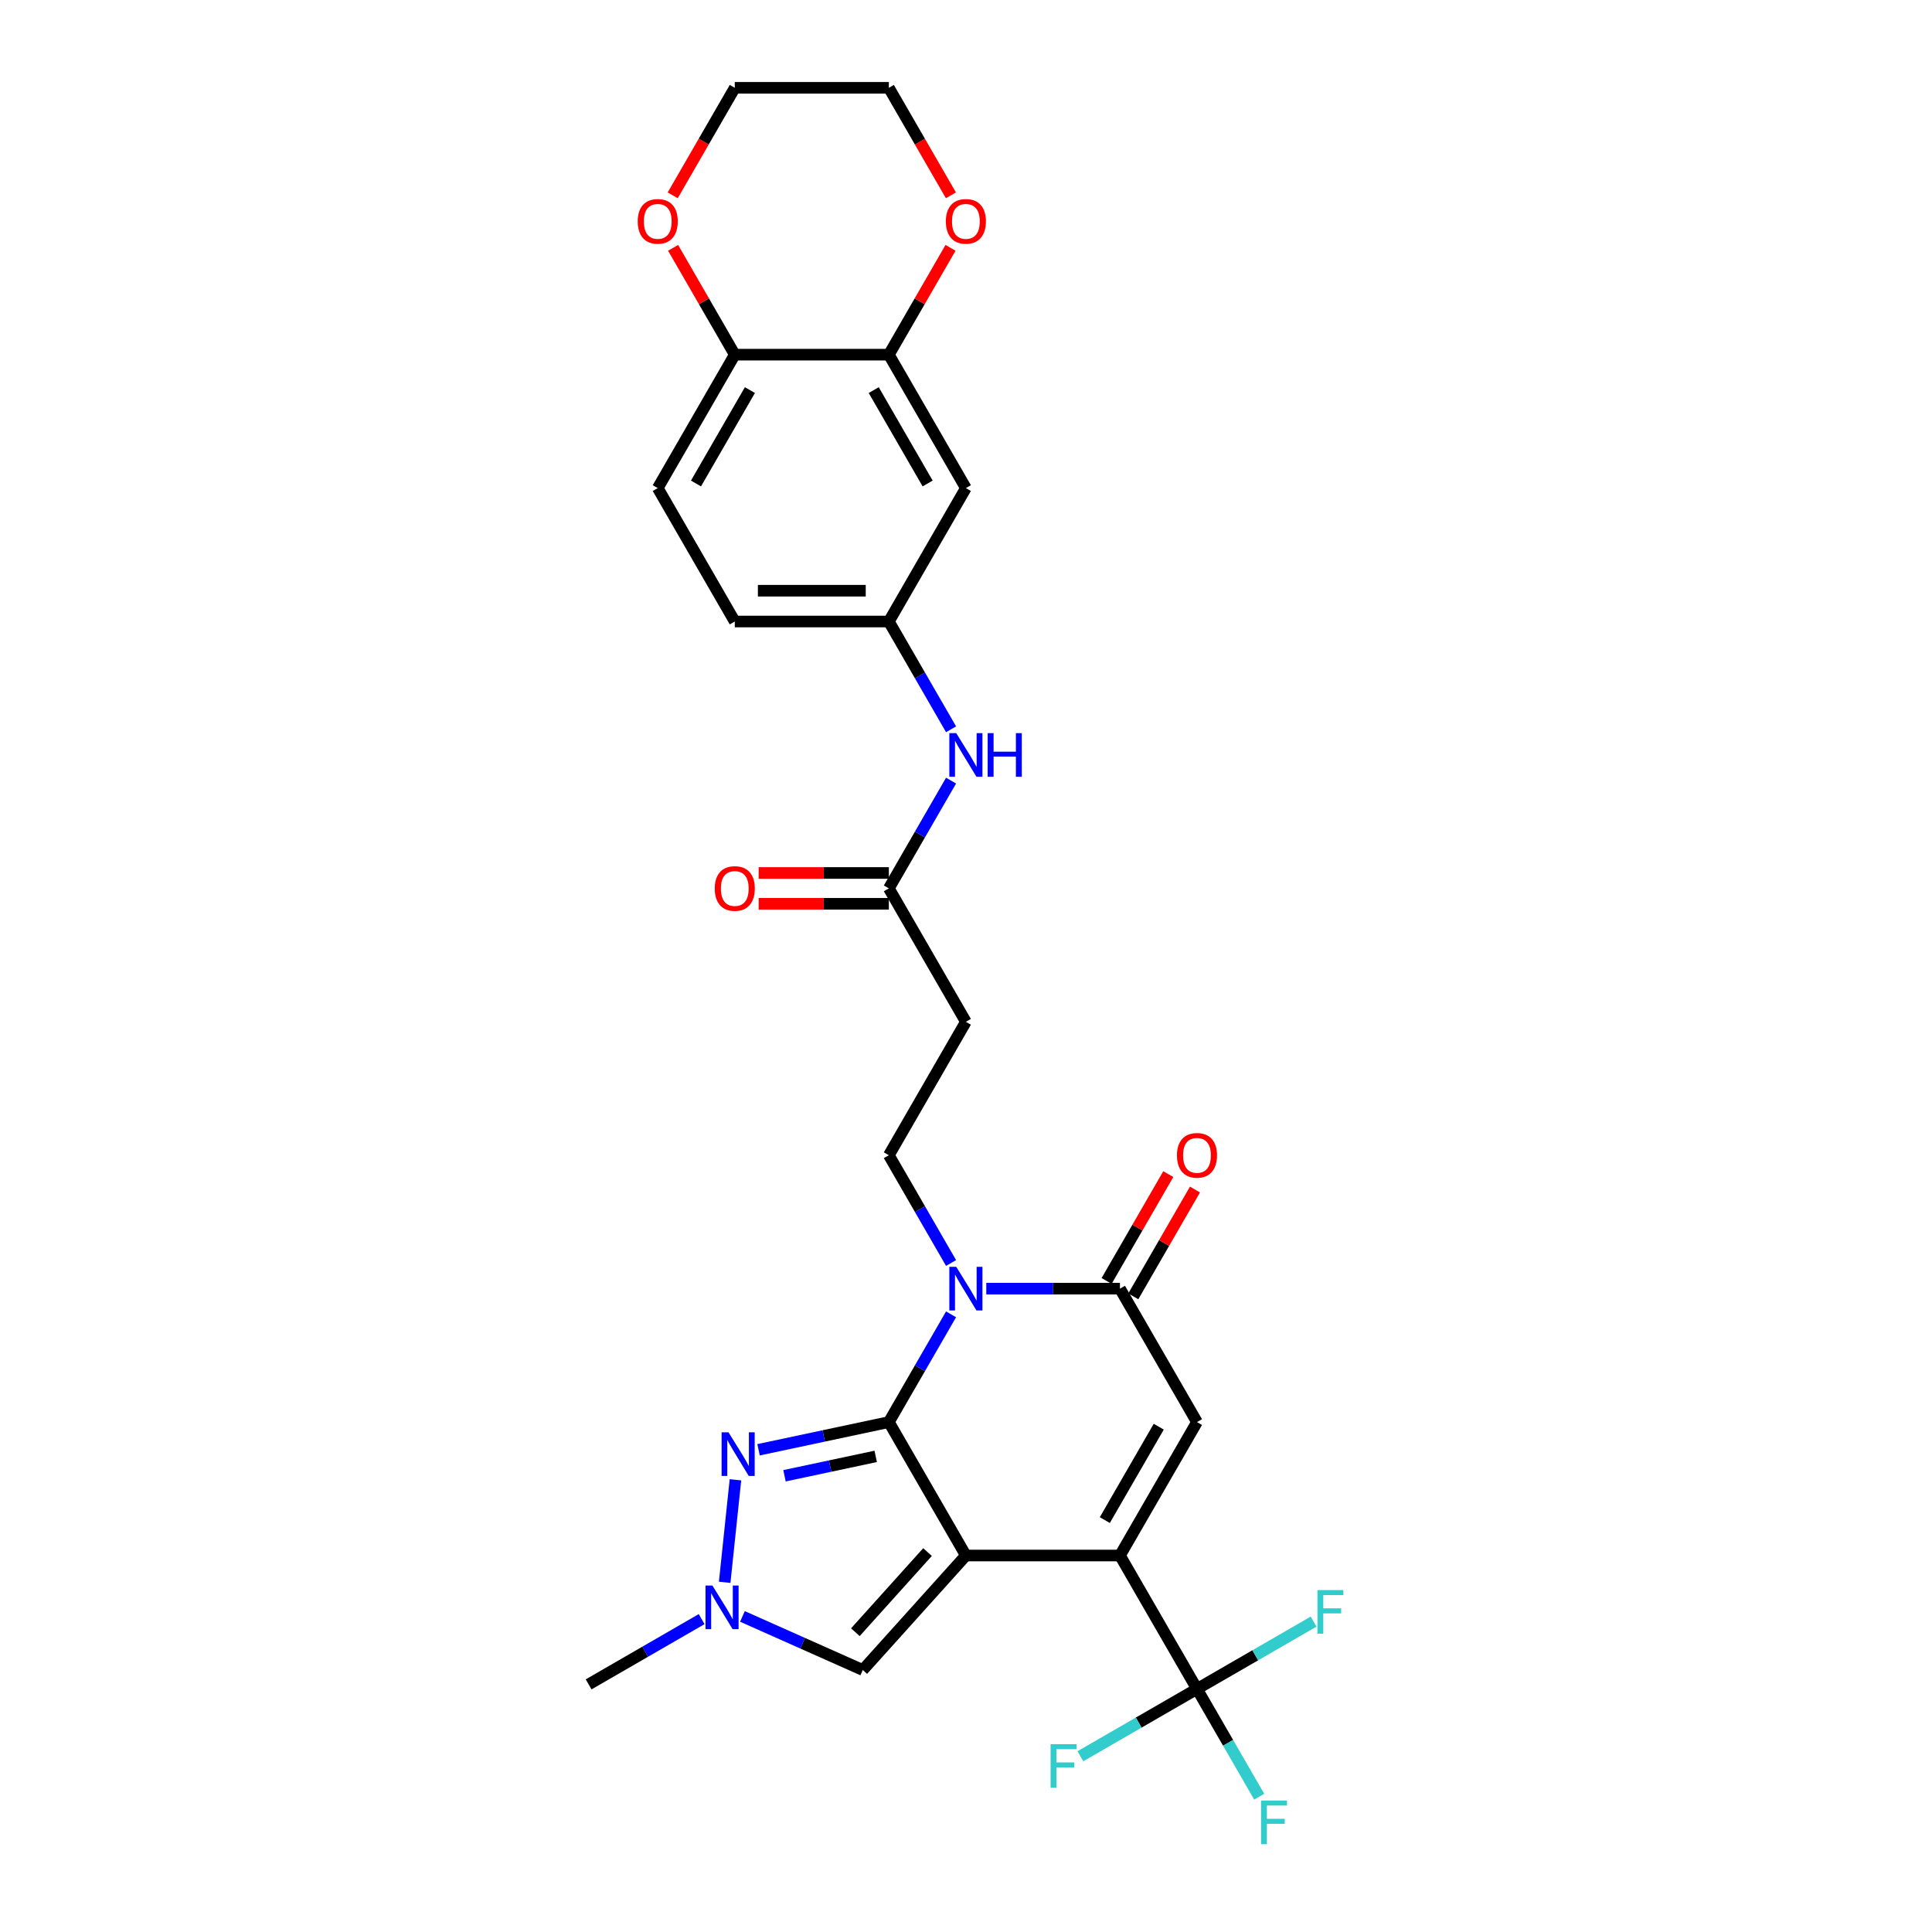 <?xml version='1.0' encoding='iso-8859-1'?>
<svg version='1.1' baseProfile='full'
              xmlns='http://www.w3.org/2000/svg'
                      xmlns:rdkit='http://www.rdkit.org/xml'
                      xmlns:xlink='http://www.w3.org/1999/xlink'
                  xml:space='preserve'
width='1000px' height='1000px' viewBox='0 0 1000 1000'>
<!-- END OF HEADER -->
<rect style='opacity:1.0;fill:#FFFFFF;stroke:none' width='1000' height='1000' x='0' y='0'> </rect>
<path class='bond-0' d='M 499.939,805.131 L 460.067,736.069' style='fill:none;fill-rule:evenodd;stroke:#000000;stroke-width:6px;stroke-linecap:butt;stroke-linejoin:miter;stroke-opacity:1' />
<path class='bond-2' d='M 499.939,805.131 L 579.685,805.131' style='fill:none;fill-rule:evenodd;stroke:#000000;stroke-width:6px;stroke-linecap:butt;stroke-linejoin:miter;stroke-opacity:1' />
<path class='bond-7' d='M 499.939,805.131 L 446.579,864.393' style='fill:none;fill-rule:evenodd;stroke:#000000;stroke-width:6px;stroke-linecap:butt;stroke-linejoin:miter;stroke-opacity:1' />
<path class='bond-7' d='M 480.083,803.348 L 442.731,844.832' style='fill:none;fill-rule:evenodd;stroke:#000000;stroke-width:6px;stroke-linecap:butt;stroke-linejoin:miter;stroke-opacity:1' />
<path class='bond-1' d='M 460.067,736.069 L 476.168,708.181' style='fill:none;fill-rule:evenodd;stroke:#000000;stroke-width:6px;stroke-linecap:butt;stroke-linejoin:miter;stroke-opacity:1' />
<path class='bond-1' d='M 476.168,708.181 L 492.269,680.293' style='fill:none;fill-rule:evenodd;stroke:#0000FF;stroke-width:6px;stroke-linecap:butt;stroke-linejoin:miter;stroke-opacity:1' />
<path class='bond-3' d='M 460.067,736.069 L 426.344,743.237' style='fill:none;fill-rule:evenodd;stroke:#000000;stroke-width:6px;stroke-linecap:butt;stroke-linejoin:miter;stroke-opacity:1' />
<path class='bond-3' d='M 426.344,743.237 L 392.622,750.405' style='fill:none;fill-rule:evenodd;stroke:#0000FF;stroke-width:6px;stroke-linecap:butt;stroke-linejoin:miter;stroke-opacity:1' />
<path class='bond-3' d='M 453.266,753.82 L 429.66,758.838' style='fill:none;fill-rule:evenodd;stroke:#000000;stroke-width:6px;stroke-linecap:butt;stroke-linejoin:miter;stroke-opacity:1' />
<path class='bond-3' d='M 429.66,758.838 L 406.055,763.855' style='fill:none;fill-rule:evenodd;stroke:#0000FF;stroke-width:6px;stroke-linecap:butt;stroke-linejoin:miter;stroke-opacity:1' />
<path class='bond-9' d='M 492.269,653.722 L 476.168,625.834' style='fill:none;fill-rule:evenodd;stroke:#0000FF;stroke-width:6px;stroke-linecap:butt;stroke-linejoin:miter;stroke-opacity:1' />
<path class='bond-9' d='M 476.168,625.834 L 460.067,597.946' style='fill:none;fill-rule:evenodd;stroke:#000000;stroke-width:6px;stroke-linecap:butt;stroke-linejoin:miter;stroke-opacity:1' />
<path class='bond-30' d='M 510.498,667.008 L 545.091,667.008' style='fill:none;fill-rule:evenodd;stroke:#0000FF;stroke-width:6px;stroke-linecap:butt;stroke-linejoin:miter;stroke-opacity:1' />
<path class='bond-30' d='M 545.091,667.008 L 579.685,667.008' style='fill:none;fill-rule:evenodd;stroke:#000000;stroke-width:6px;stroke-linecap:butt;stroke-linejoin:miter;stroke-opacity:1' />
<path class='bond-5' d='M 579.685,805.131 L 619.557,736.069' style='fill:none;fill-rule:evenodd;stroke:#000000;stroke-width:6px;stroke-linecap:butt;stroke-linejoin:miter;stroke-opacity:1' />
<path class='bond-5' d='M 571.853,786.797 L 599.764,738.454' style='fill:none;fill-rule:evenodd;stroke:#000000;stroke-width:6px;stroke-linecap:butt;stroke-linejoin:miter;stroke-opacity:1' />
<path class='bond-6' d='M 579.685,805.131 L 619.557,874.192' style='fill:none;fill-rule:evenodd;stroke:#000000;stroke-width:6px;stroke-linecap:butt;stroke-linejoin:miter;stroke-opacity:1' />
<path class='bond-29' d='M 380.668,765.935 L 375.09,819.006' style='fill:none;fill-rule:evenodd;stroke:#0000FF;stroke-width:6px;stroke-linecap:butt;stroke-linejoin:miter;stroke-opacity:1' />
<path class='bond-4' d='M 579.685,667.008 L 619.557,736.069' style='fill:none;fill-rule:evenodd;stroke:#000000;stroke-width:6px;stroke-linecap:butt;stroke-linejoin:miter;stroke-opacity:1' />
<path class='bond-16' d='M 586.591,670.995 L 602.554,643.346' style='fill:none;fill-rule:evenodd;stroke:#000000;stroke-width:6px;stroke-linecap:butt;stroke-linejoin:miter;stroke-opacity:1' />
<path class='bond-16' d='M 602.554,643.346 L 618.517,615.698' style='fill:none;fill-rule:evenodd;stroke:#FF0000;stroke-width:6px;stroke-linecap:butt;stroke-linejoin:miter;stroke-opacity:1' />
<path class='bond-16' d='M 572.778,663.02 L 588.741,635.372' style='fill:none;fill-rule:evenodd;stroke:#000000;stroke-width:6px;stroke-linecap:butt;stroke-linejoin:miter;stroke-opacity:1' />
<path class='bond-16' d='M 588.741,635.372 L 604.704,607.723' style='fill:none;fill-rule:evenodd;stroke:#FF0000;stroke-width:6px;stroke-linecap:butt;stroke-linejoin:miter;stroke-opacity:1' />
<path class='bond-21' d='M 619.557,874.192 L 635.658,902.08' style='fill:none;fill-rule:evenodd;stroke:#000000;stroke-width:6px;stroke-linecap:butt;stroke-linejoin:miter;stroke-opacity:1' />
<path class='bond-21' d='M 635.658,902.08 L 651.759,929.968' style='fill:none;fill-rule:evenodd;stroke:#33CCCC;stroke-width:6px;stroke-linecap:butt;stroke-linejoin:miter;stroke-opacity:1' />
<path class='bond-22' d='M 619.557,874.192 L 649.734,856.77' style='fill:none;fill-rule:evenodd;stroke:#000000;stroke-width:6px;stroke-linecap:butt;stroke-linejoin:miter;stroke-opacity:1' />
<path class='bond-22' d='M 649.734,856.77 L 679.91,839.347' style='fill:none;fill-rule:evenodd;stroke:#33CCCC;stroke-width:6px;stroke-linecap:butt;stroke-linejoin:miter;stroke-opacity:1' />
<path class='bond-23' d='M 619.557,874.192 L 589.381,891.615' style='fill:none;fill-rule:evenodd;stroke:#000000;stroke-width:6px;stroke-linecap:butt;stroke-linejoin:miter;stroke-opacity:1' />
<path class='bond-23' d='M 589.381,891.615 L 559.204,909.037' style='fill:none;fill-rule:evenodd;stroke:#33CCCC;stroke-width:6px;stroke-linecap:butt;stroke-linejoin:miter;stroke-opacity:1' />
<path class='bond-8' d='M 446.579,864.393 L 415.433,850.526' style='fill:none;fill-rule:evenodd;stroke:#000000;stroke-width:6px;stroke-linecap:butt;stroke-linejoin:miter;stroke-opacity:1' />
<path class='bond-8' d='M 415.433,850.526 L 384.287,836.658' style='fill:none;fill-rule:evenodd;stroke:#0000FF;stroke-width:6px;stroke-linecap:butt;stroke-linejoin:miter;stroke-opacity:1' />
<path class='bond-26' d='M 363.17,838.053 L 333.918,854.942' style='fill:none;fill-rule:evenodd;stroke:#0000FF;stroke-width:6px;stroke-linecap:butt;stroke-linejoin:miter;stroke-opacity:1' />
<path class='bond-26' d='M 333.918,854.942 L 304.667,871.83' style='fill:none;fill-rule:evenodd;stroke:#000000;stroke-width:6px;stroke-linecap:butt;stroke-linejoin:miter;stroke-opacity:1' />
<path class='bond-12' d='M 460.067,597.946 L 499.939,528.885' style='fill:none;fill-rule:evenodd;stroke:#000000;stroke-width:6px;stroke-linecap:butt;stroke-linejoin:miter;stroke-opacity:1' />
<path class='bond-10' d='M 460.067,183.577 L 499.939,252.639' style='fill:none;fill-rule:evenodd;stroke:#000000;stroke-width:6px;stroke-linecap:butt;stroke-linejoin:miter;stroke-opacity:1' />
<path class='bond-10' d='M 452.235,201.911 L 480.146,250.254' style='fill:none;fill-rule:evenodd;stroke:#000000;stroke-width:6px;stroke-linecap:butt;stroke-linejoin:miter;stroke-opacity:1' />
<path class='bond-18' d='M 460.067,183.577 L 476.03,155.929' style='fill:none;fill-rule:evenodd;stroke:#000000;stroke-width:6px;stroke-linecap:butt;stroke-linejoin:miter;stroke-opacity:1' />
<path class='bond-18' d='M 476.03,155.929 L 491.993,128.28' style='fill:none;fill-rule:evenodd;stroke:#FF0000;stroke-width:6px;stroke-linecap:butt;stroke-linejoin:miter;stroke-opacity:1' />
<path class='bond-31' d='M 460.067,183.577 L 380.321,183.577' style='fill:none;fill-rule:evenodd;stroke:#000000;stroke-width:6px;stroke-linecap:butt;stroke-linejoin:miter;stroke-opacity:1' />
<path class='bond-11' d='M 460.067,459.823 L 499.939,528.885' style='fill:none;fill-rule:evenodd;stroke:#000000;stroke-width:6px;stroke-linecap:butt;stroke-linejoin:miter;stroke-opacity:1' />
<path class='bond-14' d='M 460.067,459.823 L 476.168,431.935' style='fill:none;fill-rule:evenodd;stroke:#000000;stroke-width:6px;stroke-linecap:butt;stroke-linejoin:miter;stroke-opacity:1' />
<path class='bond-14' d='M 476.168,431.935 L 492.269,404.047' style='fill:none;fill-rule:evenodd;stroke:#0000FF;stroke-width:6px;stroke-linecap:butt;stroke-linejoin:miter;stroke-opacity:1' />
<path class='bond-20' d='M 460.067,451.849 L 426.374,451.849' style='fill:none;fill-rule:evenodd;stroke:#000000;stroke-width:6px;stroke-linecap:butt;stroke-linejoin:miter;stroke-opacity:1' />
<path class='bond-20' d='M 426.374,451.849 L 392.682,451.849' style='fill:none;fill-rule:evenodd;stroke:#FF0000;stroke-width:6px;stroke-linecap:butt;stroke-linejoin:miter;stroke-opacity:1' />
<path class='bond-20' d='M 460.067,467.798 L 426.374,467.798' style='fill:none;fill-rule:evenodd;stroke:#000000;stroke-width:6px;stroke-linecap:butt;stroke-linejoin:miter;stroke-opacity:1' />
<path class='bond-20' d='M 426.374,467.798 L 392.682,467.798' style='fill:none;fill-rule:evenodd;stroke:#FF0000;stroke-width:6px;stroke-linecap:butt;stroke-linejoin:miter;stroke-opacity:1' />
<path class='bond-13' d='M 499.939,252.639 L 460.067,321.7' style='fill:none;fill-rule:evenodd;stroke:#000000;stroke-width:6px;stroke-linecap:butt;stroke-linejoin:miter;stroke-opacity:1' />
<path class='bond-17' d='M 492.269,377.476 L 476.168,349.588' style='fill:none;fill-rule:evenodd;stroke:#0000FF;stroke-width:6px;stroke-linecap:butt;stroke-linejoin:miter;stroke-opacity:1' />
<path class='bond-17' d='M 476.168,349.588 L 460.067,321.7' style='fill:none;fill-rule:evenodd;stroke:#000000;stroke-width:6px;stroke-linecap:butt;stroke-linejoin:miter;stroke-opacity:1' />
<path class='bond-15' d='M 380.321,183.577 L 340.449,252.639' style='fill:none;fill-rule:evenodd;stroke:#000000;stroke-width:6px;stroke-linecap:butt;stroke-linejoin:miter;stroke-opacity:1' />
<path class='bond-15' d='M 388.153,201.911 L 360.242,250.254' style='fill:none;fill-rule:evenodd;stroke:#000000;stroke-width:6px;stroke-linecap:butt;stroke-linejoin:miter;stroke-opacity:1' />
<path class='bond-19' d='M 380.321,183.577 L 364.358,155.929' style='fill:none;fill-rule:evenodd;stroke:#000000;stroke-width:6px;stroke-linecap:butt;stroke-linejoin:miter;stroke-opacity:1' />
<path class='bond-19' d='M 364.358,155.929 L 348.395,128.28' style='fill:none;fill-rule:evenodd;stroke:#FF0000;stroke-width:6px;stroke-linecap:butt;stroke-linejoin:miter;stroke-opacity:1' />
<path class='bond-25' d='M 460.067,321.7 L 380.321,321.7' style='fill:none;fill-rule:evenodd;stroke:#000000;stroke-width:6px;stroke-linecap:butt;stroke-linejoin:miter;stroke-opacity:1' />
<path class='bond-25' d='M 448.105,305.751 L 392.283,305.751' style='fill:none;fill-rule:evenodd;stroke:#000000;stroke-width:6px;stroke-linecap:butt;stroke-linejoin:miter;stroke-opacity:1' />
<path class='bond-27' d='M 492.195,101.103 L 476.131,73.279' style='fill:none;fill-rule:evenodd;stroke:#FF0000;stroke-width:6px;stroke-linecap:butt;stroke-linejoin:miter;stroke-opacity:1' />
<path class='bond-27' d='M 476.131,73.279 L 460.067,45.455' style='fill:none;fill-rule:evenodd;stroke:#000000;stroke-width:6px;stroke-linecap:butt;stroke-linejoin:miter;stroke-opacity:1' />
<path class='bond-28' d='M 348.193,101.103 L 364.257,73.279' style='fill:none;fill-rule:evenodd;stroke:#FF0000;stroke-width:6px;stroke-linecap:butt;stroke-linejoin:miter;stroke-opacity:1' />
<path class='bond-28' d='M 364.257,73.279 L 380.321,45.455' style='fill:none;fill-rule:evenodd;stroke:#000000;stroke-width:6px;stroke-linecap:butt;stroke-linejoin:miter;stroke-opacity:1' />
<path class='bond-24' d='M 340.449,252.639 L 380.321,321.7' style='fill:none;fill-rule:evenodd;stroke:#000000;stroke-width:6px;stroke-linecap:butt;stroke-linejoin:miter;stroke-opacity:1' />
<path class='bond-32' d='M 460.067,45.455 L 380.321,45.455' style='fill:none;fill-rule:evenodd;stroke:#000000;stroke-width:6px;stroke-linecap:butt;stroke-linejoin:miter;stroke-opacity:1' />
<path  class='atom-2' d='M 494.947 655.716
L 502.348 667.678
Q 503.081 668.858, 504.261 670.995
Q 505.442 673.132, 505.505 673.26
L 505.505 655.716
L 508.504 655.716
L 508.504 678.3
L 505.41 678.3
L 497.467 665.221
Q 496.542 663.69, 495.553 661.936
Q 494.596 660.181, 494.309 659.639
L 494.309 678.3
L 491.375 678.3
L 491.375 655.716
L 494.947 655.716
' fill='#0000FF'/>
<path  class='atom-4' d='M 377.072 741.357
L 384.472 753.319
Q 385.206 754.499, 386.386 756.636
Q 387.566 758.774, 387.63 758.901
L 387.63 741.357
L 390.629 741.357
L 390.629 763.941
L 387.534 763.941
L 379.592 750.863
Q 378.667 749.332, 377.678 747.577
Q 376.721 745.823, 376.434 745.281
L 376.434 763.941
L 373.499 763.941
L 373.499 741.357
L 377.072 741.357
' fill='#0000FF'/>
<path  class='atom-9' d='M 368.736 820.666
L 376.137 832.627
Q 376.87 833.808, 378.05 835.945
Q 379.231 838.082, 379.294 838.21
L 379.294 820.666
L 382.293 820.666
L 382.293 843.25
L 379.199 843.25
L 371.256 830.171
Q 370.331 828.64, 369.342 826.886
Q 368.385 825.131, 368.098 824.589
L 368.098 843.25
L 365.164 843.25
L 365.164 820.666
L 368.736 820.666
' fill='#0000FF'/>
<path  class='atom-15' d='M 494.947 379.47
L 502.348 391.432
Q 503.081 392.612, 504.261 394.749
Q 505.442 396.886, 505.505 397.014
L 505.505 379.47
L 508.504 379.47
L 508.504 402.054
L 505.41 402.054
L 497.467 388.976
Q 496.542 387.444, 495.553 385.69
Q 494.596 383.936, 494.309 383.393
L 494.309 402.054
L 491.375 402.054
L 491.375 379.47
L 494.947 379.47
' fill='#0000FF'/>
<path  class='atom-15' d='M 511.215 379.47
L 514.277 379.47
L 514.277 389.071
L 525.825 389.071
L 525.825 379.47
L 528.887 379.47
L 528.887 402.054
L 525.825 402.054
L 525.825 391.623
L 514.277 391.623
L 514.277 402.054
L 511.215 402.054
L 511.215 379.47
' fill='#0000FF'/>
<path  class='atom-17' d='M 609.19 598.01
Q 609.19 592.587, 611.87 589.557
Q 614.549 586.527, 619.557 586.527
Q 624.565 586.527, 627.245 589.557
Q 629.924 592.587, 629.924 598.01
Q 629.924 603.496, 627.213 606.623
Q 624.501 609.717, 619.557 609.717
Q 614.581 609.717, 611.87 606.623
Q 609.19 603.528, 609.19 598.01
M 619.557 607.165
Q 623.002 607.165, 624.852 604.868
Q 626.734 602.54, 626.734 598.01
Q 626.734 593.576, 624.852 591.343
Q 623.002 589.079, 619.557 589.079
Q 616.112 589.079, 614.23 591.311
Q 612.38 593.544, 612.38 598.01
Q 612.38 602.571, 614.23 604.868
Q 616.112 607.165, 619.557 607.165
' fill='#FF0000'/>
<path  class='atom-19' d='M 489.572 114.58
Q 489.572 109.157, 492.252 106.127
Q 494.931 103.096, 499.939 103.096
Q 504.947 103.096, 507.627 106.127
Q 510.306 109.157, 510.306 114.58
Q 510.306 120.066, 507.595 123.192
Q 504.883 126.286, 499.939 126.286
Q 494.963 126.286, 492.252 123.192
Q 489.572 120.098, 489.572 114.58
M 499.939 123.735
Q 503.384 123.735, 505.234 121.438
Q 507.116 119.109, 507.116 114.58
Q 507.116 110.146, 505.234 107.913
Q 503.384 105.648, 499.939 105.648
Q 496.494 105.648, 494.612 107.881
Q 492.762 110.114, 492.762 114.58
Q 492.762 119.141, 494.612 121.438
Q 496.494 123.735, 499.939 123.735
' fill='#FF0000'/>
<path  class='atom-20' d='M 330.082 114.58
Q 330.082 109.157, 332.761 106.127
Q 335.441 103.096, 340.449 103.096
Q 345.457 103.096, 348.136 106.127
Q 350.816 109.157, 350.816 114.58
Q 350.816 120.066, 348.104 123.192
Q 345.393 126.286, 340.449 126.286
Q 335.473 126.286, 332.761 123.192
Q 330.082 120.098, 330.082 114.58
M 340.449 123.735
Q 343.894 123.735, 345.744 121.438
Q 347.626 119.109, 347.626 114.58
Q 347.626 110.146, 345.744 107.913
Q 343.894 105.648, 340.449 105.648
Q 337.004 105.648, 335.122 107.881
Q 333.272 110.114, 333.272 114.58
Q 333.272 119.141, 335.122 121.438
Q 337.004 123.735, 340.449 123.735
' fill='#FF0000'/>
<path  class='atom-21' d='M 369.954 459.887
Q 369.954 454.464, 372.634 451.434
Q 375.313 448.404, 380.321 448.404
Q 385.329 448.404, 388.009 451.434
Q 390.688 454.464, 390.688 459.887
Q 390.688 465.374, 387.977 468.5
Q 385.265 471.594, 380.321 471.594
Q 375.345 471.594, 372.634 468.5
Q 369.954 465.405, 369.954 459.887
M 380.321 469.042
Q 383.766 469.042, 385.616 466.745
Q 387.498 464.417, 387.498 459.887
Q 387.498 455.453, 385.616 453.22
Q 383.766 450.956, 380.321 450.956
Q 376.876 450.956, 374.994 453.188
Q 373.144 455.421, 373.144 459.887
Q 373.144 464.449, 374.994 466.745
Q 376.876 469.042, 380.321 469.042
' fill='#FF0000'/>
<path  class='atom-22' d='M 652.715 931.962
L 666.144 931.962
L 666.144 934.545
L 655.746 934.545
L 655.746 941.403
L 664.996 941.403
L 664.996 944.019
L 655.746 944.019
L 655.746 954.545
L 652.715 954.545
L 652.715 931.962
' fill='#33CCCC'/>
<path  class='atom-23' d='M 681.904 823.027
L 695.333 823.027
L 695.333 825.611
L 684.934 825.611
L 684.934 832.469
L 694.185 832.469
L 694.185 835.085
L 684.934 835.085
L 684.934 845.611
L 681.904 845.611
L 681.904 823.027
' fill='#33CCCC'/>
<path  class='atom-24' d='M 543.781 902.773
L 557.21 902.773
L 557.21 905.357
L 546.812 905.357
L 546.812 912.215
L 556.062 912.215
L 556.062 914.83
L 546.812 914.83
L 546.812 925.357
L 543.781 925.357
L 543.781 902.773
' fill='#33CCCC'/>
</svg>
